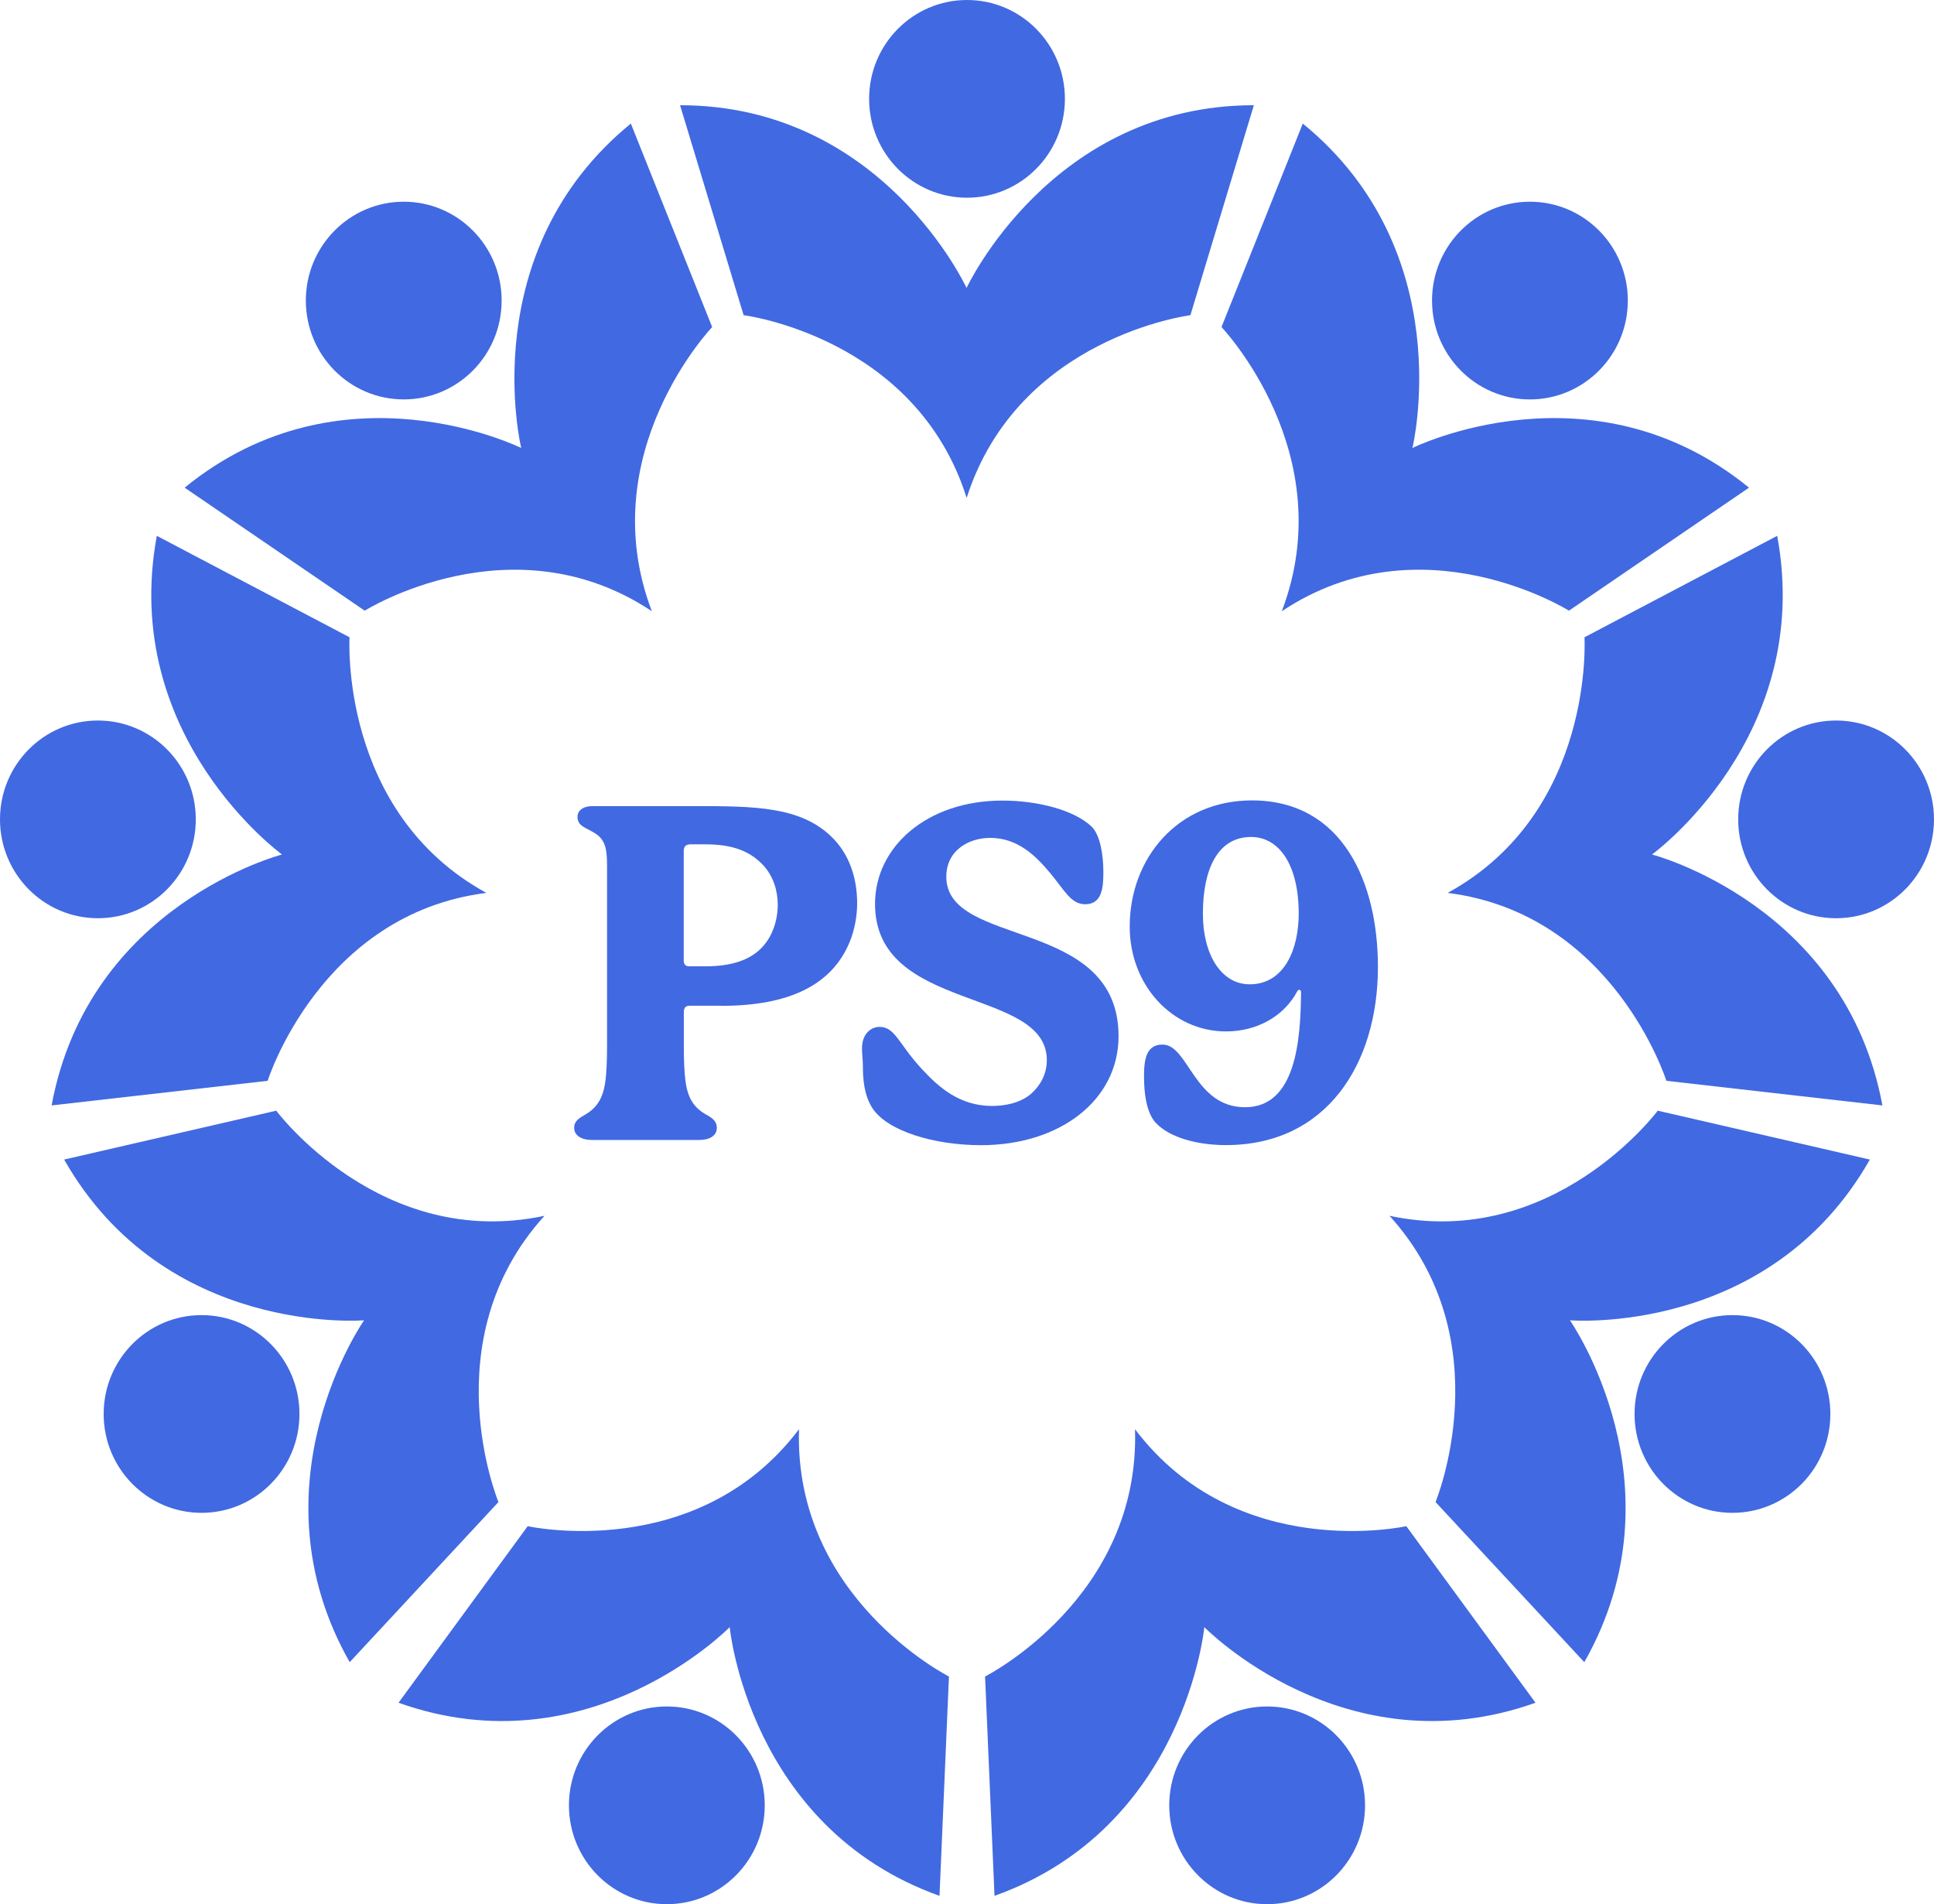 <svg xmlns="http://www.w3.org/2000/svg" width="129" height="127" viewBox="0 0 129 127" fill="none">
  <g clip-path="url(#clip0_683_6424)">
    <path d="M83.634 7.018L79.401 21.022C79.401 21.022 67.913 22.463 64.477 33.209C61.089 22.469 49.601 21.022 49.601 21.022L45.361 7.018C58.858 7.018 64.471 19.205 64.471 19.205C64.471 19.205 70.131 7.018 83.628 7.018H83.634Z" fill="#4169e1"/>
    <path d="M64.501 13.187C68.107 13.187 71.03 10.235 71.03 6.593C71.03 2.952 68.107 0 64.501 0C60.894 0 57.971 2.952 57.971 6.593C57.971 10.235 60.894 13.187 64.501 13.187Z" fill="#4169e1"/>
    <path d="M42.075 8.234L47.502 21.814C47.502 21.814 39.467 30.224 43.478 40.765C34.154 34.559 24.327 40.729 24.327 40.729L12.316 32.525C22.816 23.957 34.766 29.879 34.766 29.879C34.766 29.879 31.582 16.807 42.081 8.24L42.075 8.234Z" fill="#4169e1"/>
    <path d="M26.93 26.639C30.536 26.639 33.46 23.688 33.46 20.046C33.46 16.405 30.536 13.453 26.93 13.453C23.324 13.453 20.4 16.405 20.4 20.046C20.4 23.688 23.324 26.639 26.93 26.639Z" fill="#4169e1"/>
    <path d="M10.453 35.734L23.314 42.503C23.314 42.503 22.613 54.17 32.441 59.552C21.36 60.945 17.852 72.085 17.852 72.085L3.443 73.726C5.92 60.327 18.811 56.991 18.811 56.991C18.811 56.991 7.982 49.139 10.459 35.74L10.453 35.734Z" fill="#4169e1"/>
    <path d="M6.53 61.242C10.136 61.242 13.059 58.289 13.059 54.648C13.059 51.007 10.136 48.055 6.53 48.055C2.923 48.055 0 51.007 0 54.648C0 58.289 2.923 61.242 6.53 61.242Z" fill="#4169e1"/>
    <path d="M26.582 113.565L35.198 101.789C35.198 101.789 46.507 104.296 53.295 95.323C52.941 106.59 63.296 111.815 63.296 111.815L62.666 126.443C49.937 121.902 48.672 108.522 48.672 108.522C48.672 108.522 39.312 118.106 26.582 113.565Z" fill="#4169e1"/>
    <path d="M44.479 127C48.085 127 51.009 124.048 51.009 120.407C51.009 116.765 48.085 113.813 44.479 113.813C40.873 113.813 37.949 116.765 37.949 120.407C37.949 124.048 40.873 127 44.479 127Z" fill="#4169e1"/>
    <path d="M4.287 77.335L18.426 74.077C18.426 74.077 25.381 83.419 36.318 81.088C28.775 89.401 33.248 100.179 33.248 100.179L23.325 110.859C16.609 99.034 24.284 88.057 24.284 88.057C24.284 88.057 10.997 89.159 4.281 77.341L4.287 77.335Z" fill="#4169e1"/>
    <path d="M13.444 100.899C17.05 100.899 19.974 97.947 19.974 94.306C19.974 90.664 17.05 87.712 13.444 87.712C9.838 87.712 6.914 90.664 6.914 94.306C6.914 97.947 9.838 100.899 13.444 100.899Z" fill="#4169e1"/>
    <path d="M86.901 8.234L81.475 21.814C81.475 21.814 89.509 30.224 85.498 40.765C94.822 34.559 104.65 40.729 104.65 40.729L116.66 32.525C106.161 23.957 94.21 29.879 94.21 29.879C94.21 29.879 97.394 16.807 86.895 8.24L86.901 8.234Z" fill="#4169e1"/>
    <path d="M102.047 26.64C105.654 26.64 108.577 23.688 108.577 20.046C108.577 16.405 105.654 13.453 102.047 13.453C98.441 13.453 95.518 16.405 95.518 20.046C95.518 23.688 98.441 26.64 102.047 26.64Z" fill="#4169e1"/>
    <path d="M118.548 35.734L105.687 42.503C105.687 42.503 106.388 54.17 96.561 59.552C107.641 60.945 111.149 72.085 111.149 72.085L125.558 73.726C123.081 60.327 110.19 56.991 110.19 56.991C110.19 56.991 121.019 49.139 118.542 35.74L118.548 35.734Z" fill="#4169e1"/>
    <path d="M122.469 61.242C126.075 61.242 128.999 58.289 128.999 54.648C128.999 51.007 126.075 48.055 122.469 48.055C118.863 48.055 115.939 51.007 115.939 54.648C115.939 58.289 118.863 61.242 122.469 61.242Z" fill="#4169e1"/>
    <path d="M102.419 113.565L93.803 101.789C93.803 101.789 82.494 104.296 75.707 95.323C76.06 106.59 65.705 111.815 65.705 111.815L66.335 126.443C79.064 121.902 80.33 108.522 80.33 108.522C80.33 108.522 89.689 118.106 102.419 113.565Z" fill="#4169e1"/>
    <path d="M84.52 127C88.126 127 91.05 124.048 91.05 120.407C91.05 116.765 88.126 113.813 84.52 113.813C80.914 113.813 77.99 116.765 77.99 120.407C77.99 124.048 80.914 127 84.52 127Z" fill="#4169e1"/>
    <path d="M124.713 77.335L110.574 74.077C110.574 74.077 103.619 83.419 92.682 81.088C100.225 89.401 95.752 100.179 95.752 100.179L105.675 110.859C112.391 99.034 104.716 88.057 104.716 88.057C104.716 88.057 118.003 89.159 124.719 77.341L124.713 77.335Z" fill="#4169e1"/>
    <path d="M115.557 100.899C119.163 100.899 122.087 97.947 122.087 94.306C122.087 90.664 119.163 87.712 115.557 87.712C111.951 87.712 109.027 90.664 109.027 94.306C109.027 97.947 111.951 100.899 115.557 100.899Z" fill="#4169e1"/>
    <path d="M48.112 67.078H45.984C45.672 67.078 45.612 67.296 45.612 67.514V69.73C45.612 71.879 45.768 72.539 45.924 72.975C46.11 73.508 46.452 73.974 47.069 74.319C47.471 74.537 47.813 74.755 47.813 75.221C47.813 75.754 47.321 76.032 46.637 76.032H39.472C38.825 76.032 38.297 75.754 38.297 75.221C38.297 74.755 38.639 74.567 39.07 74.319C39.658 73.974 40 73.508 40.18 72.975C40.336 72.539 40.491 71.885 40.491 69.73V57.814C40.491 56.725 40.431 56.004 39.628 55.538C39.07 55.193 38.519 55.102 38.519 54.478C38.519 54.103 38.831 53.764 39.538 53.764H46.332C50.349 53.764 53.371 53.794 55.446 55.792C56.711 57.009 57.173 58.662 57.173 60.254C57.173 61.126 56.987 62.065 56.681 62.809C55.506 65.679 52.663 67.084 48.124 67.084L48.112 67.078ZM51.878 60.369C51.878 59.431 51.602 58.468 50.919 57.718C49.989 56.718 48.79 56.313 47.027 56.313H46.068C45.726 56.313 45.606 56.47 45.606 56.779V64.075C45.606 64.323 45.732 64.45 45.978 64.45H47.027C49.192 64.45 50.487 63.827 51.23 62.67C51.602 62.107 51.878 61.235 51.878 60.363V60.369Z" fill="#4169e1"/>
    <path d="M73.596 58.16C73.596 59.128 73.536 60.309 72.39 60.309C71.431 60.309 71.029 59.407 70.04 58.22C69.147 57.161 67.941 55.883 66.052 55.883C64.602 55.883 63.12 56.725 63.12 58.474C63.12 63.245 74.609 61.126 74.609 69.112C74.609 73.357 70.718 76.378 65.435 76.378C62.317 76.378 59.163 75.439 58.174 73.883C57.646 73.042 57.556 72.013 57.556 71.11C57.556 70.705 57.496 70.299 57.496 69.924C57.496 68.955 58.084 68.489 58.671 68.489C59.721 68.489 59.937 69.645 61.544 71.359C62.593 72.479 63.984 73.762 66.178 73.762C67.072 73.762 68.091 73.544 68.775 72.951C69.332 72.454 69.824 71.704 69.824 70.705C69.824 65.807 58.365 67.556 58.365 60.285C58.365 56.483 61.825 53.395 66.862 53.395C69.207 53.395 71.647 54.018 72.822 55.139C73.41 55.732 73.596 57.106 73.596 58.166V58.16Z" fill="#4169e1"/>
    <path d="M77.548 69.669C79.275 69.669 79.647 73.847 83.046 73.847C86.446 73.847 86.752 69.354 86.782 66.176C86.782 66.049 86.722 66.018 86.656 66.018C86.59 66.018 86.566 66.049 86.53 66.109C85.697 67.702 83.934 68.791 81.775 68.791C78.19 68.791 75.353 65.704 75.353 61.804C75.353 57.251 78.537 53.383 83.508 53.383C89.564 53.383 91.909 58.874 91.909 64.487C91.909 70.971 88.479 76.372 81.775 76.372C79.863 76.372 78.01 75.875 77.08 74.876C76.433 74.162 76.307 72.787 76.307 71.788C76.307 70.632 76.463 69.669 77.542 69.669H77.548ZM83.448 55.822C81.224 55.822 80.234 57.972 80.234 60.939C80.234 63.681 81.469 65.649 83.352 65.649C85.703 65.649 86.626 63.245 86.626 60.939C86.626 57.693 85.331 55.822 83.442 55.822H83.448Z" fill="#4169e1"/>
  </g>
  <defs>
    <clipPath id="clip0_683_6424">
      <rect width="129" height="127" fill="white"/>
    </clipPath>
  </defs>
</svg>